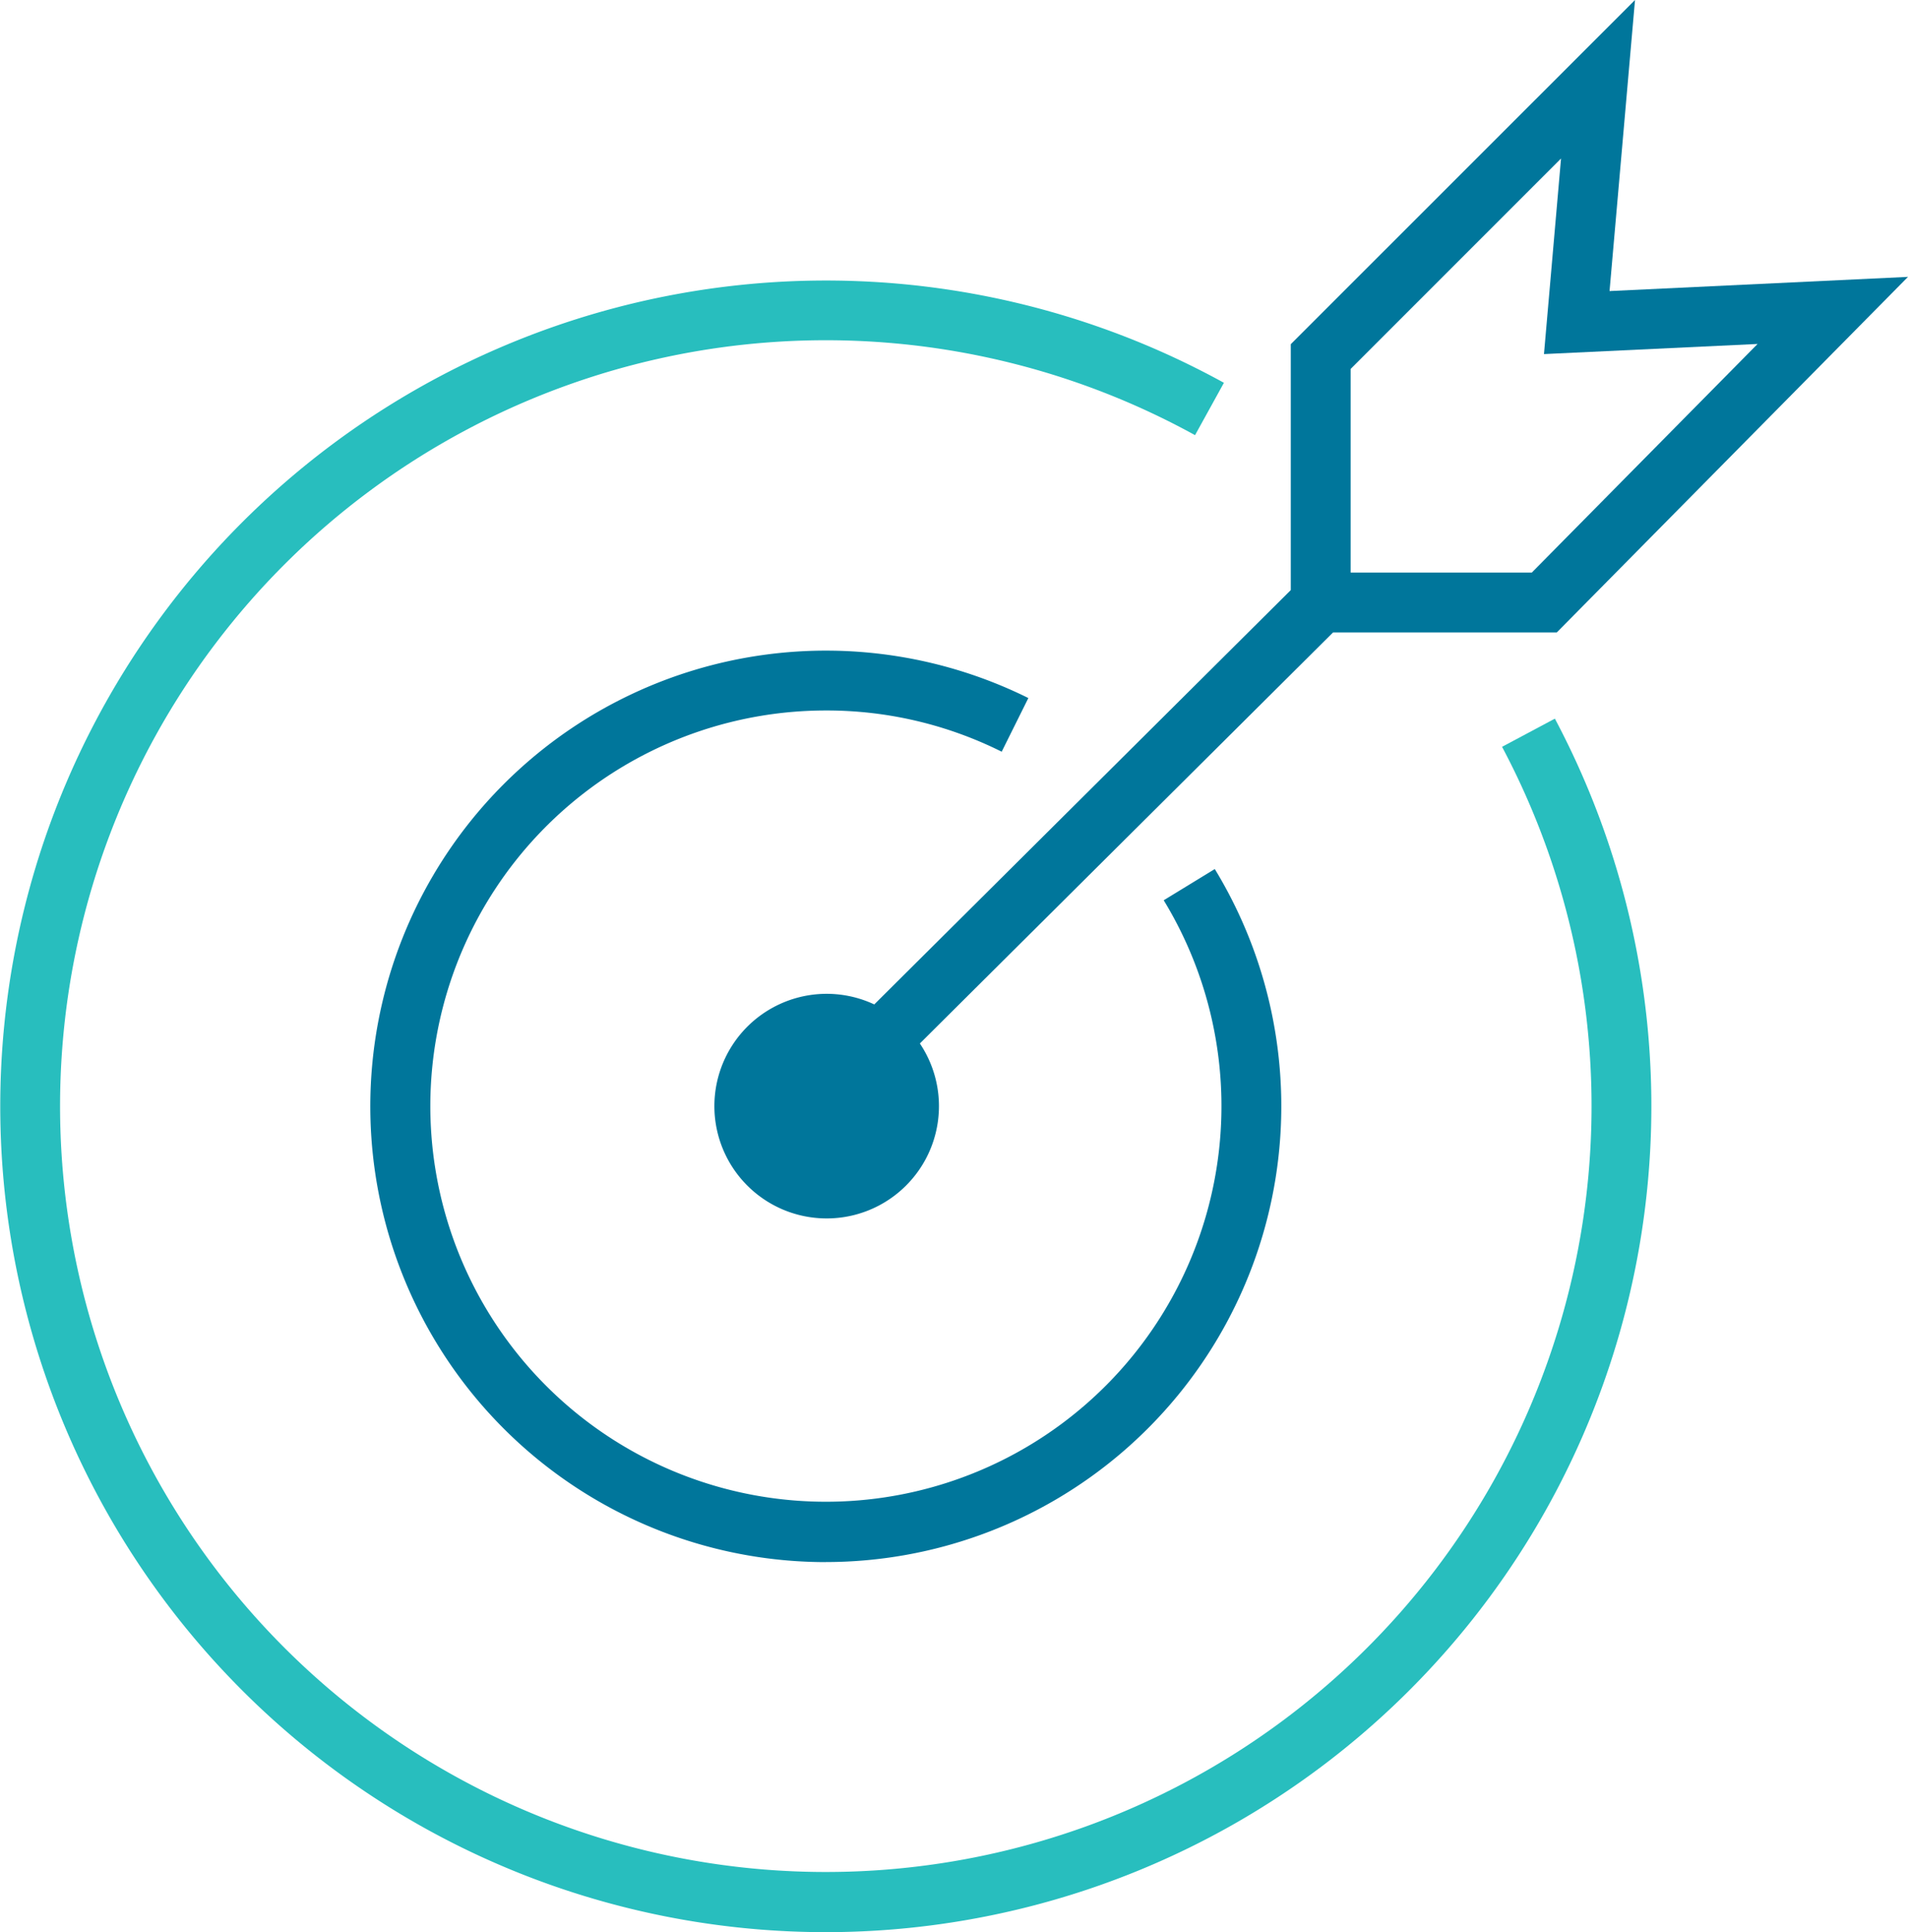 <svg xmlns="http://www.w3.org/2000/svg" width="66" height="66.825" viewBox="0 0 66 66.825"><defs><style>.a{fill:#28bebe;}.b{fill:#00769b;}</style></defs><title>mission-icon</title><path class="a" d="M29.061,66.912A28.561,28.561,0,1,1,42.837,13.327l-.999,1.811a26.488,26.488,0,1,0,10.62,10.779l1.827-.974A28.569,28.569,0,0,1,29.061,66.912Z" transform="translate(-0.5 -0.088)"/><path class="b" d="M29.061,54.114A15.762,15.762,0,1,1,36.072,24.23l-.922,1.856A13.552,13.552,0,0,0,29.061,24.66a13.683,13.683,0,1,0,11.693,6.564l1.767-1.08a15.767,15.767,0,0,1-13.46,23.968Z" transform="translate(-0.5 -0.088)"/><path class="b" d="M54.35,21.962,66.5,9.664l-10.324.491L57.057.088,45.15,11.991v8.505l-14.408,14.33a3.884,3.884,0,1,0,1.577,1.351L46.611,21.962Zm-7.13-9.114L54.498,5.57l-.59,6.764,7.389-.35-7.811,7.907H47.22Z" transform="translate(-0.5 -0.088)"/></svg>